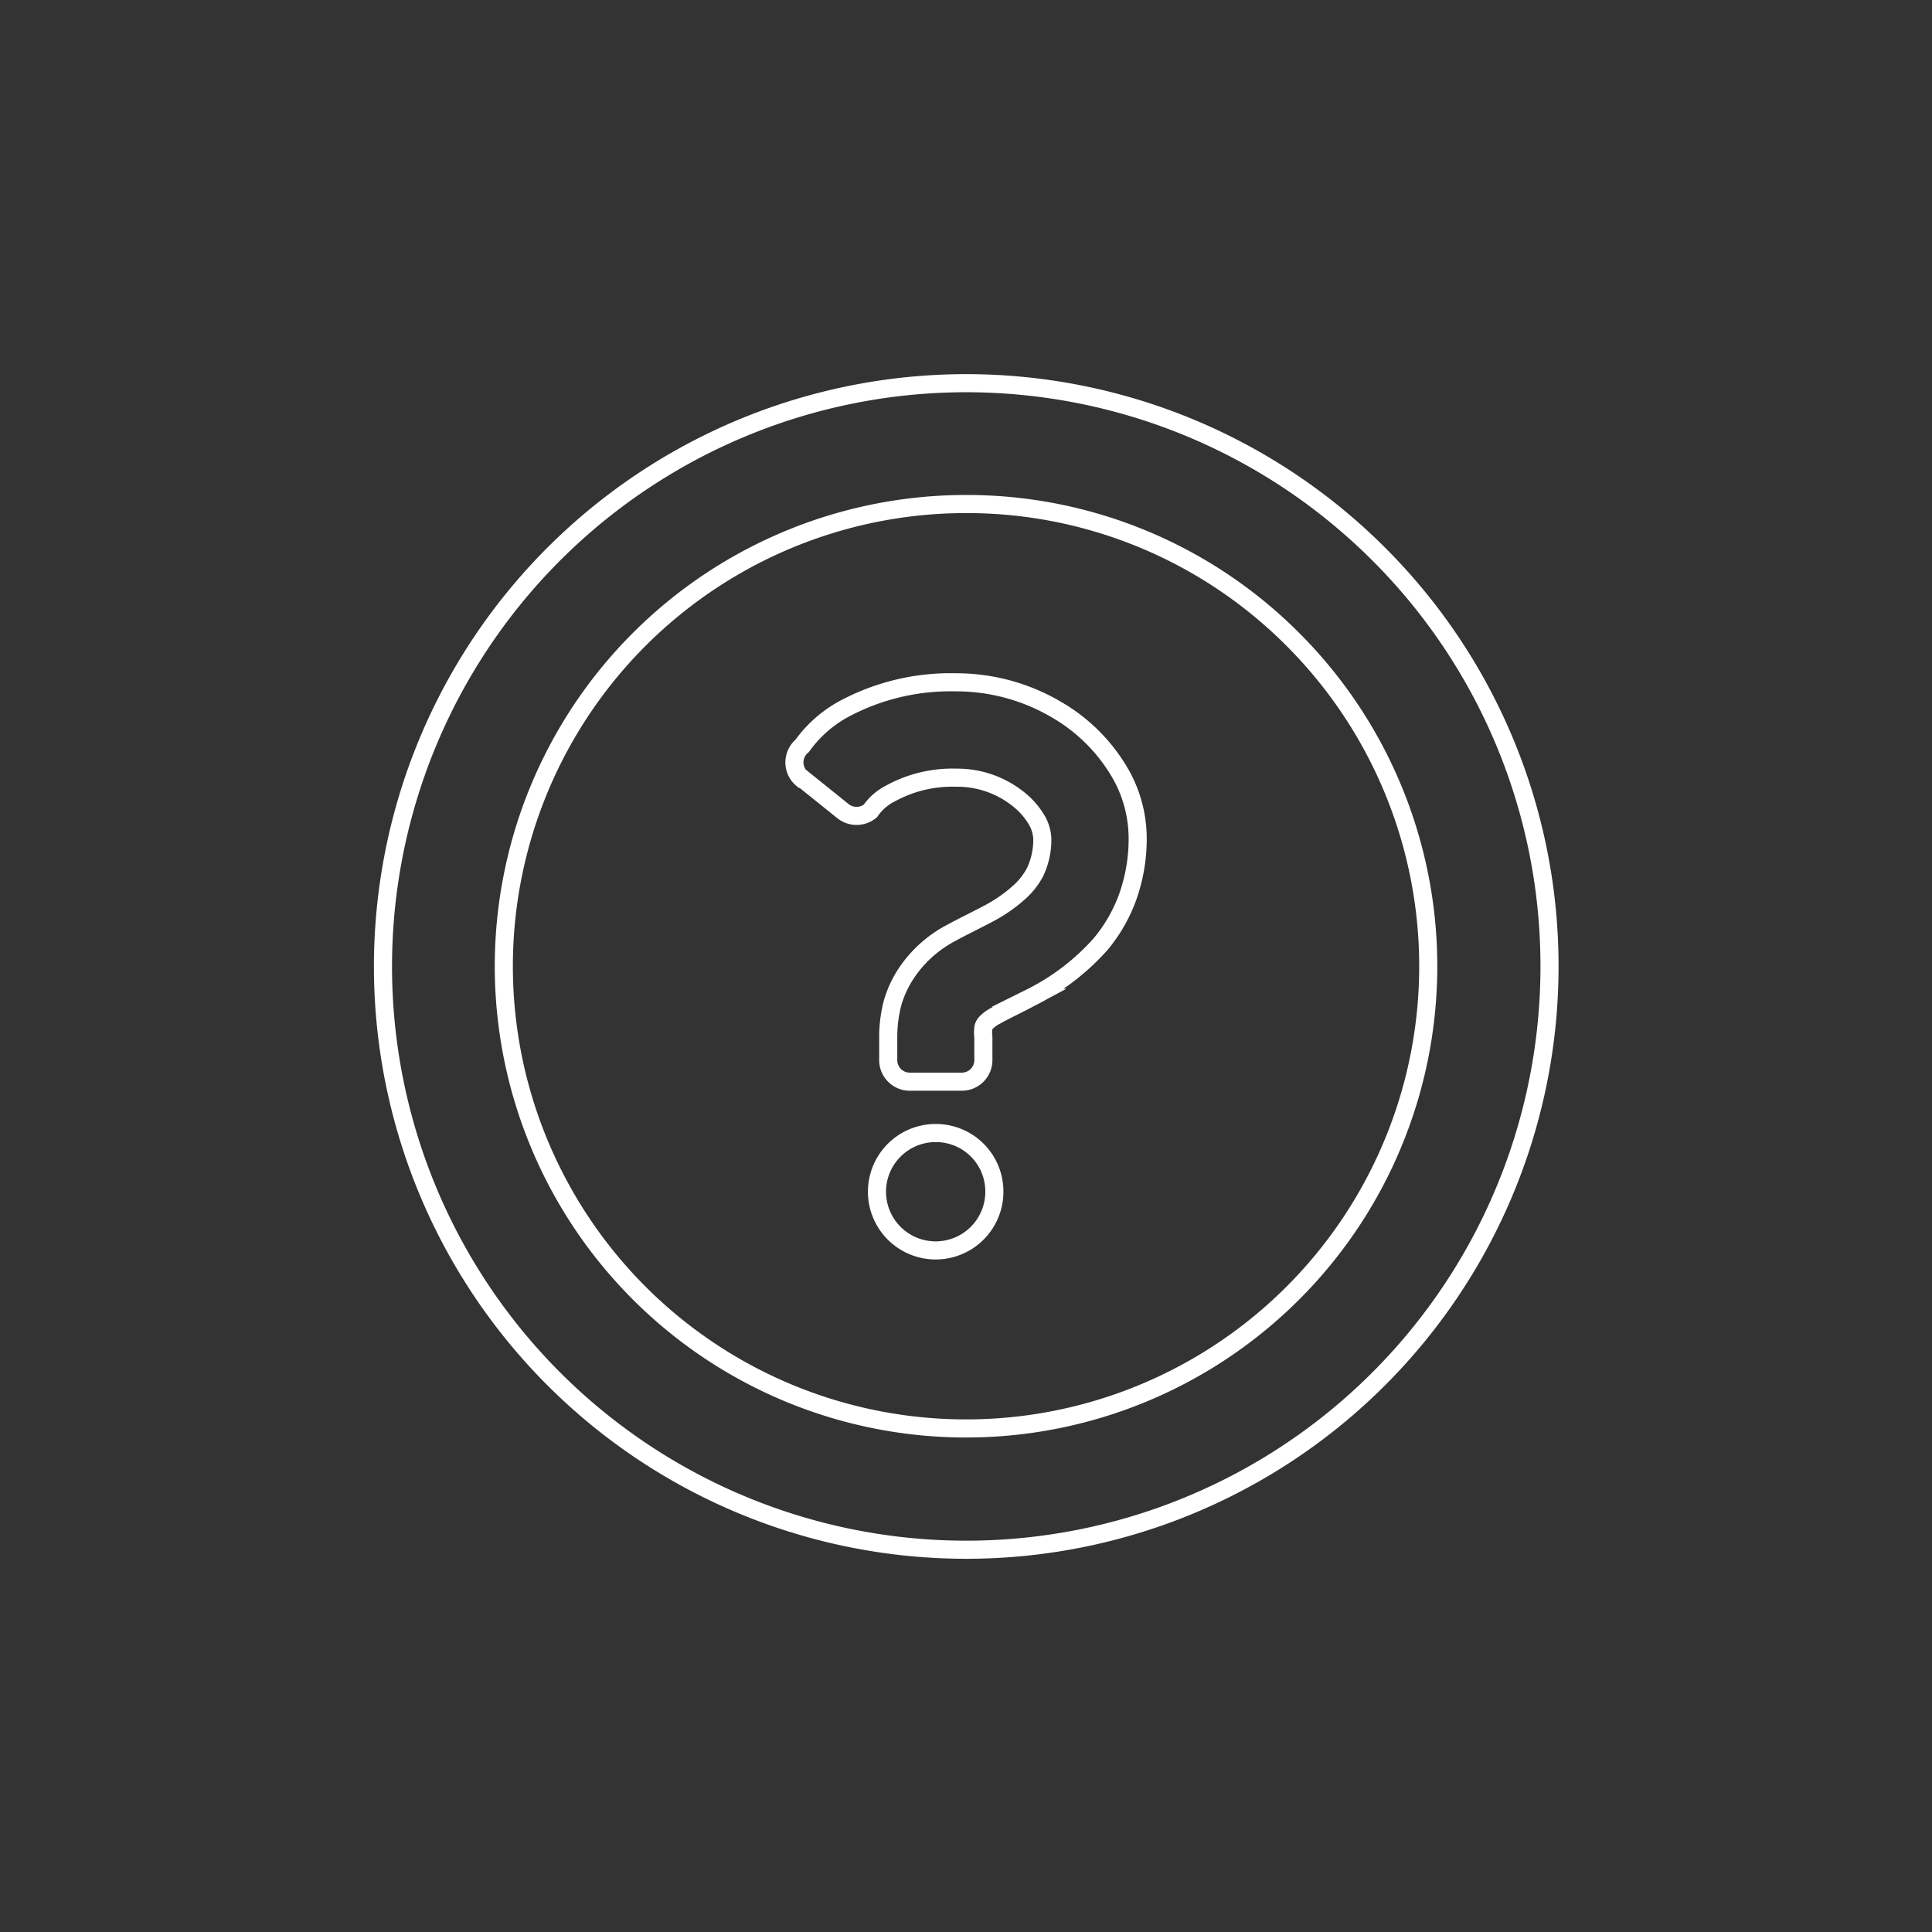 <svg xmlns="http://www.w3.org/2000/svg" viewBox="0 0 79 79"><rect x="0" y="0" width="79" height="79" fill="#333333" stroke="none"/><defs><style>.cls-1,.cls-2{fill:none;}.cls-1{stroke:#fff;stroke-miterlimit:10;stroke-width:0.74px;}</style></defs><g id="レイヤー_2" data-name="レイヤー 2"><g id="レイヤー_2-2" data-name="レイヤー 2"><path class="cls-1" d="M56.36,22.64a23.85,23.85,0,1,0,7,16.86A23.8,23.8,0,0,0,56.36,22.64Zm-3.5,3.5A18.9,18.9,0,1,1,39.5,20.61,18.82,18.82,0,0,1,52.86,26.14Z"/><path class="cls-1" d="M38.27,46.33a2.4,2.4,0,1,0,2.39,2.39A2.39,2.39,0,0,0,38.27,46.33Z"/><path class="cls-1" d="M32.83,31.85l1.63,1.31a.89.89,0,0,0,1.13,0,2.22,2.22,0,0,1,.83-.72,5.26,5.26,0,0,1,2.67-.64,4,4,0,0,1,2.63.94,3.06,3.06,0,0,1,.7.84,1.67,1.67,0,0,1,.2.71,3.07,3.07,0,0,1-.3,1.38,3,3,0,0,1-.54.72,6.13,6.13,0,0,1-1.29.93c-.52.28-1.07.54-1.62.84a5,5,0,0,0-1.8,1.62A4.44,4.44,0,0,0,36.5,41a5.51,5.51,0,0,0-.18,1.41v.94a.88.88,0,0,0,.88.88h2.13a.88.88,0,0,0,.88-.88v-.94a1.49,1.49,0,0,1,0-.38.38.38,0,0,1,.11-.21,1.45,1.45,0,0,1,.4-.29c.31-.18.83-.42,1.41-.73A9.49,9.49,0,0,0,45,38.61a6.41,6.41,0,0,0,1.1-1.9,7.11,7.11,0,0,0,.42-2.45,5.38,5.38,0,0,0-.64-2.51A7.15,7.15,0,0,0,43.17,29a8.07,8.07,0,0,0-4.08-1.1A9.23,9.23,0,0,0,34.49,29,5.11,5.11,0,0,0,32.8,30.5a.88.88,0,0,0,0,1.35Z"/><rect class="cls-2" width="79" height="79"/></g></g></svg>
